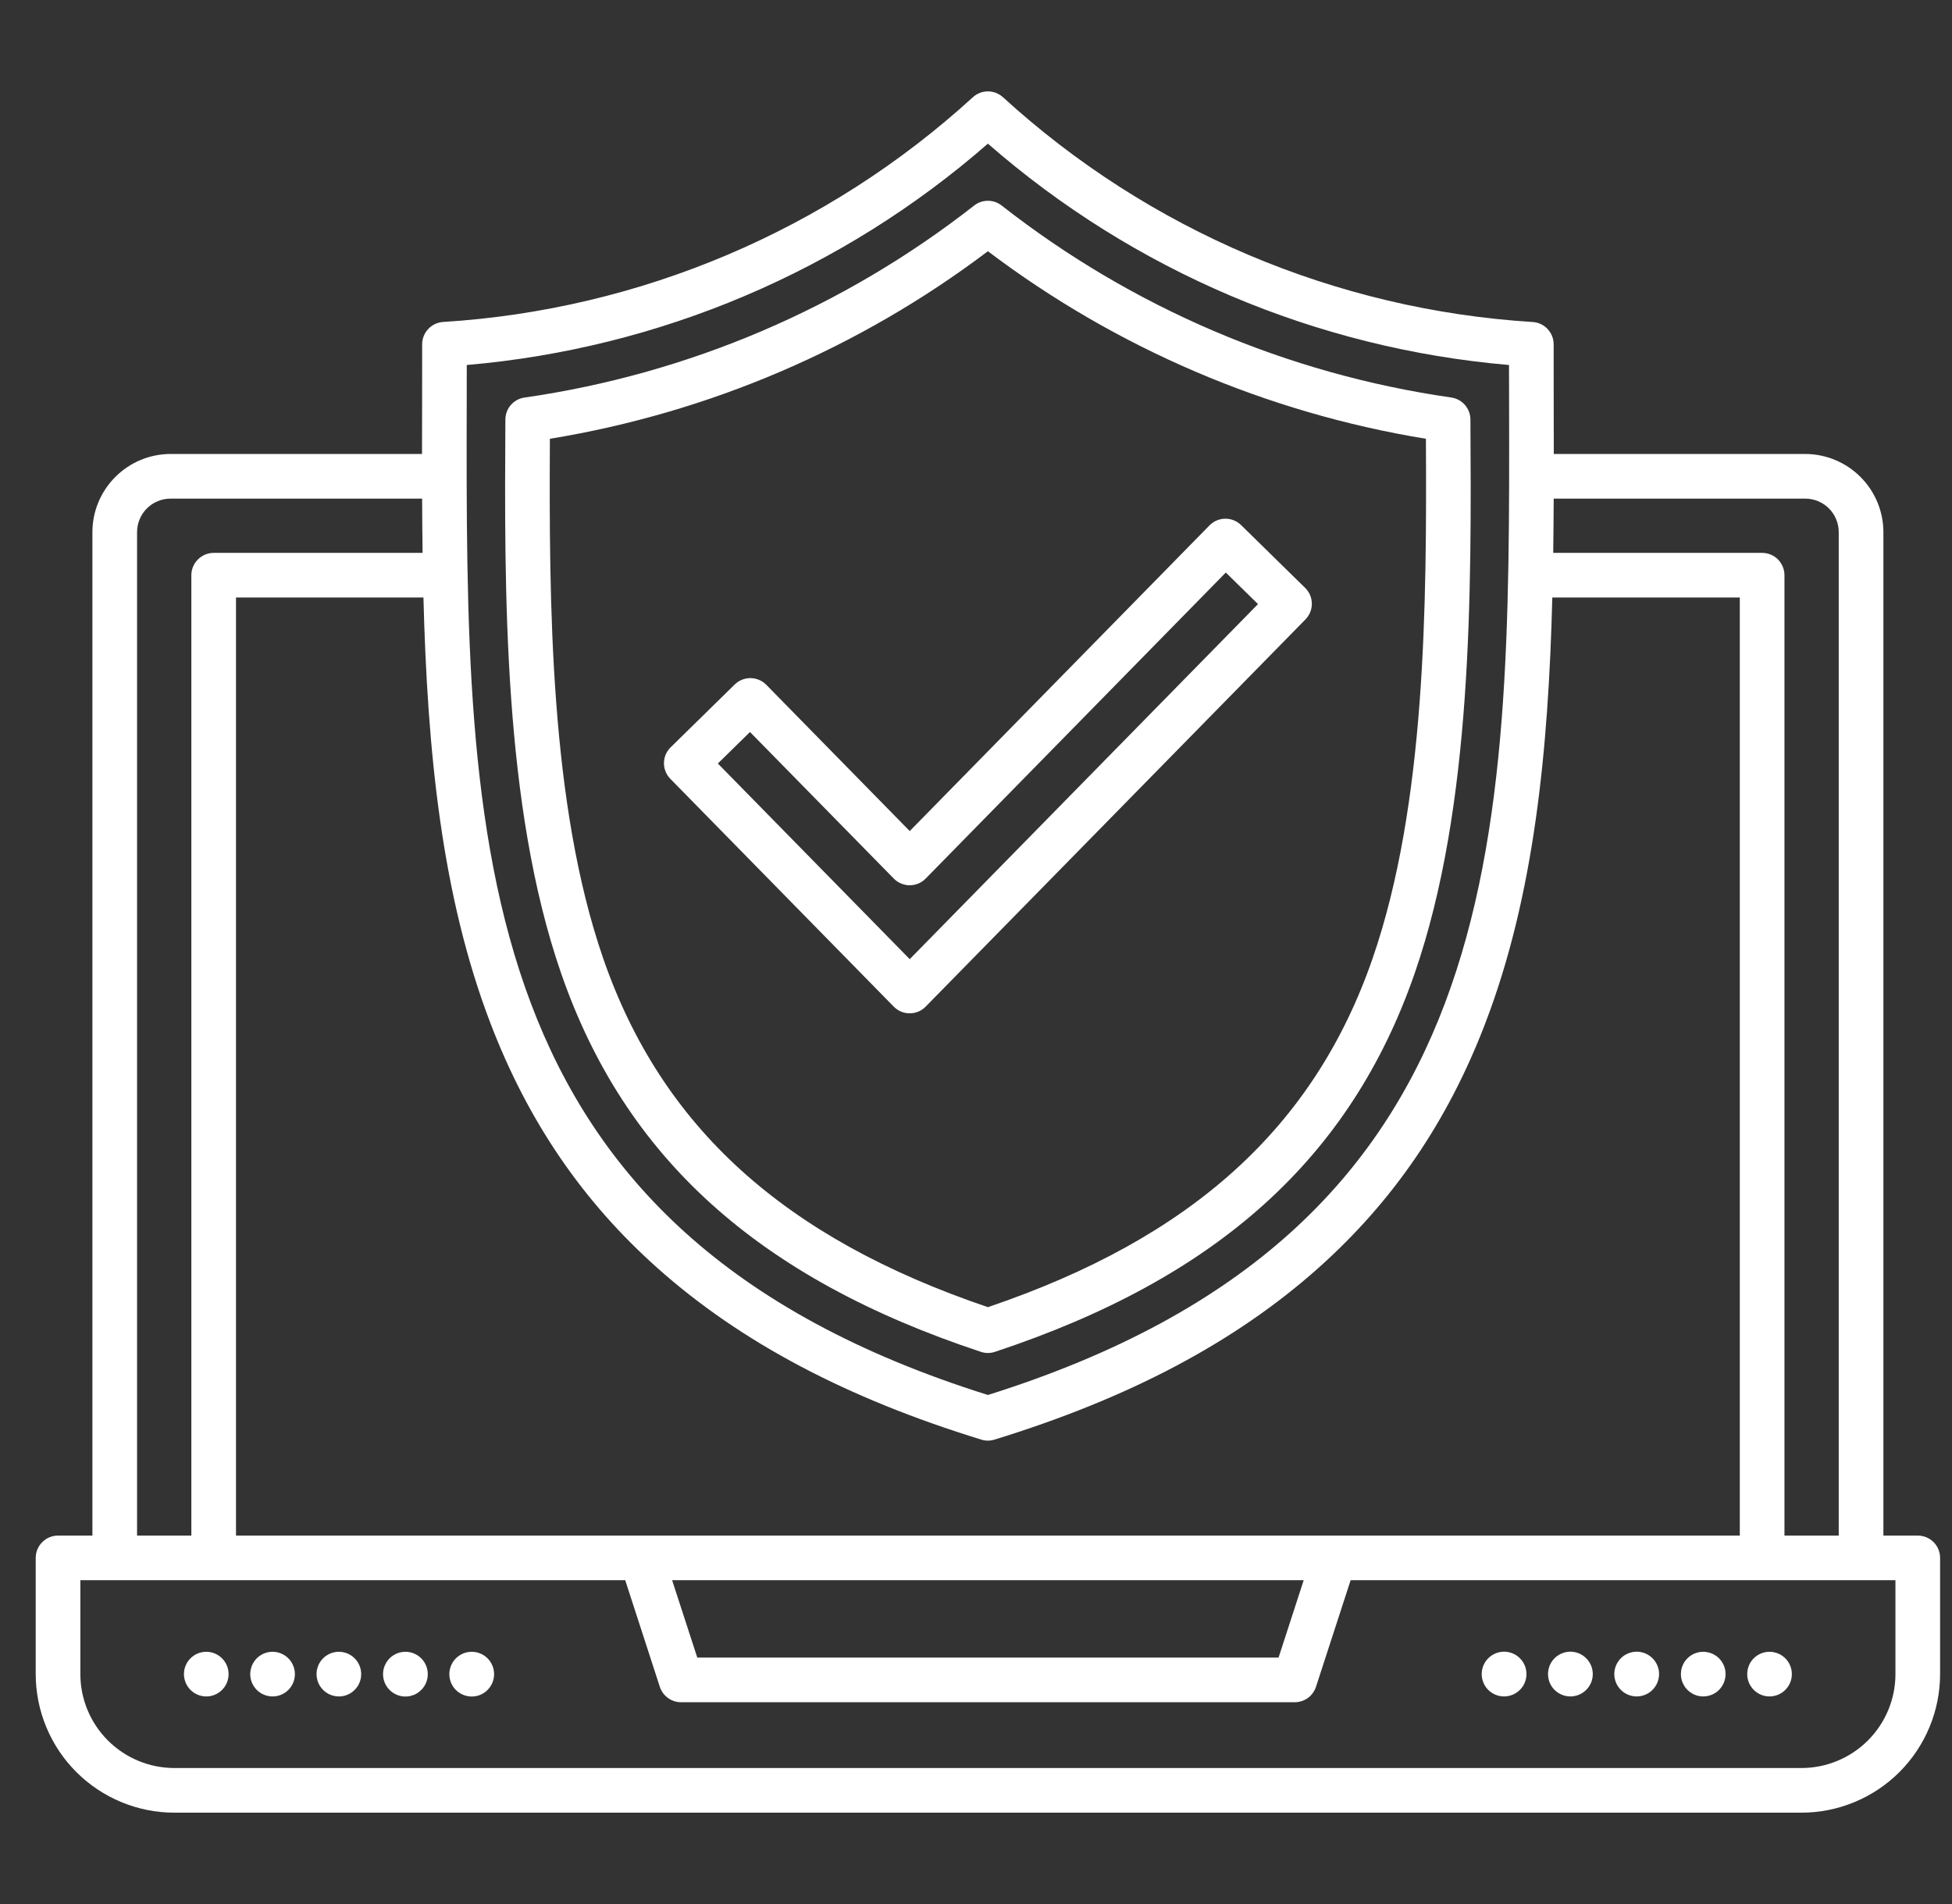 <svg width="41" height="40" viewBox="0 0 41 40" fill="none" xmlns="http://www.w3.org/2000/svg">
<rect x="0" y="0" width="41" height="40" fill="#333333" stroke="none"/>
<path d="M20.603 28.4C20.698 28.432 20.802 28.432 20.897 28.4C25.572 26.852 28.374 24.323 29.716 20.442C30.932 16.925 30.906 12.427 30.885 8.813C30.884 8.7 30.843 8.592 30.77 8.507C30.696 8.423 30.594 8.367 30.483 8.351C27.036 7.856 23.78 6.465 21.039 4.318C20.957 4.253 20.855 4.218 20.75 4.218C20.645 4.218 20.543 4.253 20.461 4.318C17.72 6.465 14.464 7.856 11.017 8.352C10.906 8.367 10.804 8.423 10.73 8.508C10.656 8.592 10.616 8.701 10.615 8.813C10.594 12.427 10.568 16.925 11.784 20.442C13.126 24.323 15.928 26.852 20.603 28.4ZM11.55 9.218C14.891 8.671 18.049 7.319 20.75 5.278C23.451 7.319 26.609 8.671 29.95 9.218C29.968 12.688 29.95 16.895 28.83 20.136C27.605 23.677 25.036 26.008 20.75 27.461C16.464 26.008 13.895 23.677 12.67 20.136C11.55 16.896 11.532 12.688 11.55 9.218ZM40.281 32.26H39.559V11.18C39.559 10.744 39.385 10.327 39.077 10.019C38.769 9.711 38.352 9.538 37.916 9.537H32.636C32.636 9.166 32.635 8.793 32.634 8.418C32.633 8.025 32.633 7.629 32.633 7.232C32.633 7.113 32.587 6.998 32.505 6.911C32.424 6.824 32.312 6.772 32.193 6.765C28.054 6.506 24.128 4.84 21.067 2.043C20.98 1.964 20.867 1.92 20.75 1.92C20.633 1.92 20.52 1.964 20.434 2.043C17.372 4.84 13.446 6.506 9.307 6.764C9.188 6.772 9.076 6.824 8.995 6.911C8.913 6.998 8.867 7.113 8.867 7.232C8.867 7.629 8.867 8.024 8.866 8.418C8.865 8.793 8.864 9.166 8.864 9.537H3.584C3.148 9.537 2.731 9.711 2.423 10.019C2.115 10.327 1.941 10.744 1.941 11.18V32.26H1.219C1.094 32.26 0.975 32.309 0.887 32.398C0.799 32.485 0.75 32.605 0.75 32.729V35.17C0.751 35.942 1.058 36.682 1.603 37.227C2.149 37.773 2.889 38.08 3.66 38.081H37.84C38.611 38.08 39.351 37.773 39.897 37.227C40.442 36.681 40.749 35.942 40.75 35.17V32.729C40.75 32.604 40.701 32.485 40.613 32.397C40.525 32.309 40.406 32.26 40.281 32.26ZM38.621 11.18V32.26H37.481V12.084C37.481 11.96 37.431 11.84 37.344 11.752C37.256 11.665 37.136 11.615 37.012 11.615H32.624C32.629 11.237 32.632 10.857 32.634 10.475H37.916C38.103 10.475 38.283 10.549 38.415 10.681C38.547 10.813 38.621 10.993 38.621 11.18ZM4.957 32.26V12.553H8.894C8.977 15.782 9.275 18.815 10.302 21.498C11.091 23.56 12.242 25.245 13.82 26.649C15.561 28.198 17.783 29.374 20.612 30.244C20.702 30.272 20.798 30.272 20.887 30.244C23.716 29.374 25.938 28.198 27.679 26.649C29.257 25.245 30.408 23.56 31.197 21.498C32.224 18.815 32.522 15.782 32.605 12.553H36.543V32.26H4.957ZM27.383 33.197L26.855 34.823H14.646L14.117 33.197H27.383ZM9.803 8.42C9.804 8.17 9.804 7.919 9.804 7.668C13.854 7.32 17.688 5.692 20.75 3.018C23.811 5.691 27.645 7.32 31.695 7.668C31.695 7.919 31.696 8.17 31.697 8.42C31.716 17.774 31.733 25.858 20.75 29.306C9.767 25.858 9.784 17.774 9.803 8.42ZM2.879 11.18C2.879 10.993 2.953 10.814 3.085 10.681C3.217 10.549 3.397 10.475 3.584 10.475H8.866C8.868 10.857 8.871 11.237 8.876 11.615H4.488C4.364 11.615 4.245 11.665 4.157 11.753C4.069 11.841 4.019 11.96 4.019 12.084V32.26H2.879L2.879 11.18ZM39.812 35.17C39.812 35.693 39.604 36.194 39.234 36.564C38.864 36.934 38.363 37.142 37.84 37.143H3.66C3.137 37.142 2.636 36.934 2.266 36.564C1.896 36.194 1.688 35.693 1.688 35.17V33.197H13.132L13.859 35.437C13.89 35.531 13.949 35.613 14.03 35.671C14.11 35.73 14.206 35.761 14.305 35.761H27.195C27.294 35.761 27.391 35.729 27.471 35.671C27.551 35.613 27.61 35.531 27.641 35.437L28.369 33.197H39.812V35.17ZM4.801 35.17C4.801 35.231 4.789 35.292 4.766 35.349C4.743 35.406 4.708 35.458 4.665 35.501C4.622 35.545 4.57 35.579 4.513 35.603C4.457 35.627 4.396 35.639 4.334 35.639H4.33C4.238 35.638 4.147 35.611 4.071 35.559C3.994 35.507 3.934 35.434 3.899 35.348C3.864 35.262 3.855 35.168 3.873 35.077C3.891 34.987 3.936 34.903 4.002 34.838C4.067 34.773 4.151 34.728 4.242 34.71C4.333 34.692 4.427 34.702 4.512 34.737C4.598 34.773 4.671 34.833 4.722 34.91C4.774 34.987 4.801 35.078 4.801 35.17ZM6.194 35.17C6.194 35.231 6.182 35.292 6.159 35.349C6.135 35.406 6.101 35.458 6.058 35.501C6.014 35.545 5.963 35.579 5.906 35.603C5.849 35.627 5.789 35.639 5.727 35.639H5.723C5.63 35.638 5.54 35.611 5.463 35.559C5.386 35.507 5.327 35.434 5.291 35.348C5.256 35.262 5.247 35.168 5.266 35.077C5.284 34.987 5.329 34.903 5.394 34.838C5.46 34.773 5.543 34.728 5.634 34.71C5.725 34.692 5.819 34.702 5.905 34.737C5.99 34.773 6.064 34.833 6.115 34.91C6.166 34.987 6.194 35.078 6.194 35.17ZM7.586 35.17C7.587 35.231 7.575 35.292 7.551 35.349C7.528 35.406 7.494 35.458 7.45 35.501C7.407 35.545 7.356 35.579 7.299 35.603C7.242 35.627 7.181 35.639 7.12 35.639H7.116C7.023 35.638 6.933 35.611 6.856 35.559C6.779 35.507 6.719 35.434 6.684 35.348C6.649 35.262 6.64 35.168 6.658 35.077C6.677 34.987 6.721 34.903 6.787 34.838C6.853 34.773 6.936 34.728 7.027 34.71C7.118 34.692 7.212 34.702 7.298 34.737C7.383 34.773 7.456 34.833 7.508 34.91C7.559 34.987 7.586 35.078 7.586 35.17ZM10.378 35.17C10.378 35.263 10.351 35.354 10.299 35.431C10.248 35.508 10.175 35.569 10.089 35.605C10.004 35.64 9.909 35.65 9.818 35.632C9.727 35.614 9.643 35.57 9.577 35.505C9.511 35.439 9.466 35.356 9.448 35.265C9.429 35.174 9.438 35.08 9.473 34.994C9.508 34.908 9.568 34.834 9.645 34.782C9.722 34.73 9.812 34.702 9.905 34.701H9.909C10.033 34.701 10.153 34.751 10.241 34.839C10.328 34.926 10.378 35.046 10.378 35.17ZM8.985 35.17C8.985 35.263 8.958 35.354 8.907 35.431C8.855 35.508 8.782 35.569 8.697 35.605C8.611 35.64 8.517 35.65 8.425 35.632C8.334 35.614 8.251 35.57 8.185 35.505C8.119 35.439 8.074 35.356 8.055 35.265C8.037 35.174 8.045 35.08 8.08 34.994C8.116 34.908 8.175 34.834 8.252 34.782C8.329 34.73 8.42 34.702 8.512 34.701H8.516C8.641 34.701 8.76 34.751 8.848 34.839C8.936 34.926 8.985 35.046 8.985 35.17ZM31.122 35.17C31.122 35.077 31.149 34.986 31.201 34.909C31.252 34.832 31.325 34.771 31.411 34.736C31.497 34.7 31.591 34.69 31.682 34.708C31.773 34.726 31.857 34.77 31.923 34.836C31.989 34.901 32.034 34.984 32.052 35.075C32.071 35.166 32.062 35.261 32.027 35.347C31.992 35.433 31.932 35.506 31.855 35.558C31.778 35.61 31.688 35.638 31.595 35.639H31.591C31.467 35.639 31.347 35.589 31.259 35.502C31.172 35.414 31.122 35.294 31.122 35.17ZM32.515 35.17C32.515 35.077 32.542 34.986 32.593 34.909C32.645 34.832 32.718 34.771 32.803 34.736C32.889 34.7 32.983 34.69 33.075 34.708C33.166 34.726 33.249 34.77 33.315 34.836C33.381 34.901 33.426 34.984 33.445 35.075C33.464 35.166 33.455 35.261 33.42 35.347C33.385 35.432 33.325 35.506 33.248 35.558C33.171 35.61 33.08 35.638 32.988 35.639H32.984C32.859 35.639 32.74 35.589 32.652 35.502C32.564 35.414 32.515 35.294 32.515 35.17ZM33.907 35.17C33.907 35.077 33.935 34.986 33.986 34.909C34.037 34.832 34.111 34.771 34.196 34.736C34.282 34.7 34.376 34.69 34.467 34.708C34.558 34.726 34.642 34.77 34.708 34.836C34.774 34.901 34.819 34.984 34.838 35.075C34.856 35.166 34.847 35.261 34.812 35.347C34.777 35.432 34.717 35.506 34.641 35.558C34.564 35.61 34.473 35.638 34.38 35.639H34.376C34.252 35.639 34.133 35.589 34.045 35.502C33.957 35.414 33.907 35.294 33.907 35.17ZM36.699 35.17C36.699 35.109 36.711 35.048 36.734 34.991C36.757 34.934 36.791 34.882 36.835 34.839C36.878 34.795 36.93 34.761 36.986 34.737C37.043 34.714 37.104 34.701 37.166 34.701H37.169C37.262 34.702 37.353 34.73 37.429 34.781C37.506 34.833 37.566 34.906 37.601 34.992C37.636 35.078 37.645 35.172 37.627 35.263C37.609 35.353 37.564 35.437 37.498 35.502C37.433 35.568 37.349 35.612 37.258 35.63C37.167 35.648 37.073 35.639 36.988 35.603C36.902 35.567 36.829 35.507 36.778 35.43C36.726 35.353 36.699 35.263 36.699 35.17ZM35.306 35.17C35.306 35.109 35.318 35.048 35.341 34.991C35.364 34.934 35.399 34.882 35.442 34.839C35.486 34.795 35.537 34.761 35.594 34.737C35.651 34.714 35.711 34.701 35.773 34.701H35.777C35.87 34.702 35.96 34.73 36.037 34.781C36.114 34.833 36.173 34.906 36.209 34.992C36.244 35.078 36.253 35.172 36.234 35.263C36.216 35.354 36.171 35.437 36.106 35.502C36.04 35.568 35.956 35.612 35.865 35.63C35.775 35.648 35.681 35.639 35.595 35.603C35.51 35.567 35.436 35.507 35.385 35.43C35.334 35.353 35.306 35.263 35.306 35.17ZM19.108 21.288C19.17 21.288 19.232 21.276 19.289 21.252C19.347 21.228 19.399 21.192 19.442 21.148L27.42 13.013C27.463 12.969 27.497 12.917 27.52 12.86C27.543 12.803 27.555 12.742 27.554 12.68C27.553 12.618 27.541 12.557 27.517 12.501C27.492 12.444 27.457 12.393 27.413 12.35L26.068 11.031C26.024 10.988 25.972 10.954 25.915 10.931C25.858 10.908 25.797 10.896 25.735 10.897C25.674 10.897 25.613 10.91 25.556 10.934C25.5 10.958 25.448 10.993 25.405 11.037L19.108 17.459L16.095 14.386C16.008 14.298 15.889 14.247 15.764 14.246C15.64 14.245 15.521 14.293 15.432 14.38L14.087 15.699C14.043 15.742 14.008 15.794 13.983 15.85C13.959 15.907 13.947 15.968 13.946 16.029C13.945 16.091 13.957 16.152 13.98 16.209C14.003 16.266 14.037 16.318 14.08 16.362L18.773 21.148C18.817 21.192 18.869 21.228 18.926 21.252C18.984 21.276 19.045 21.288 19.108 21.288ZM15.753 15.378L18.773 18.457C18.817 18.502 18.869 18.537 18.927 18.561C18.984 18.585 19.046 18.598 19.108 18.598C19.171 18.598 19.232 18.585 19.29 18.561C19.347 18.537 19.399 18.502 19.443 18.457L25.747 12.028L26.423 12.691L19.108 20.15L15.078 16.04L15.753 15.378Z" fill="white"/>
</svg>
